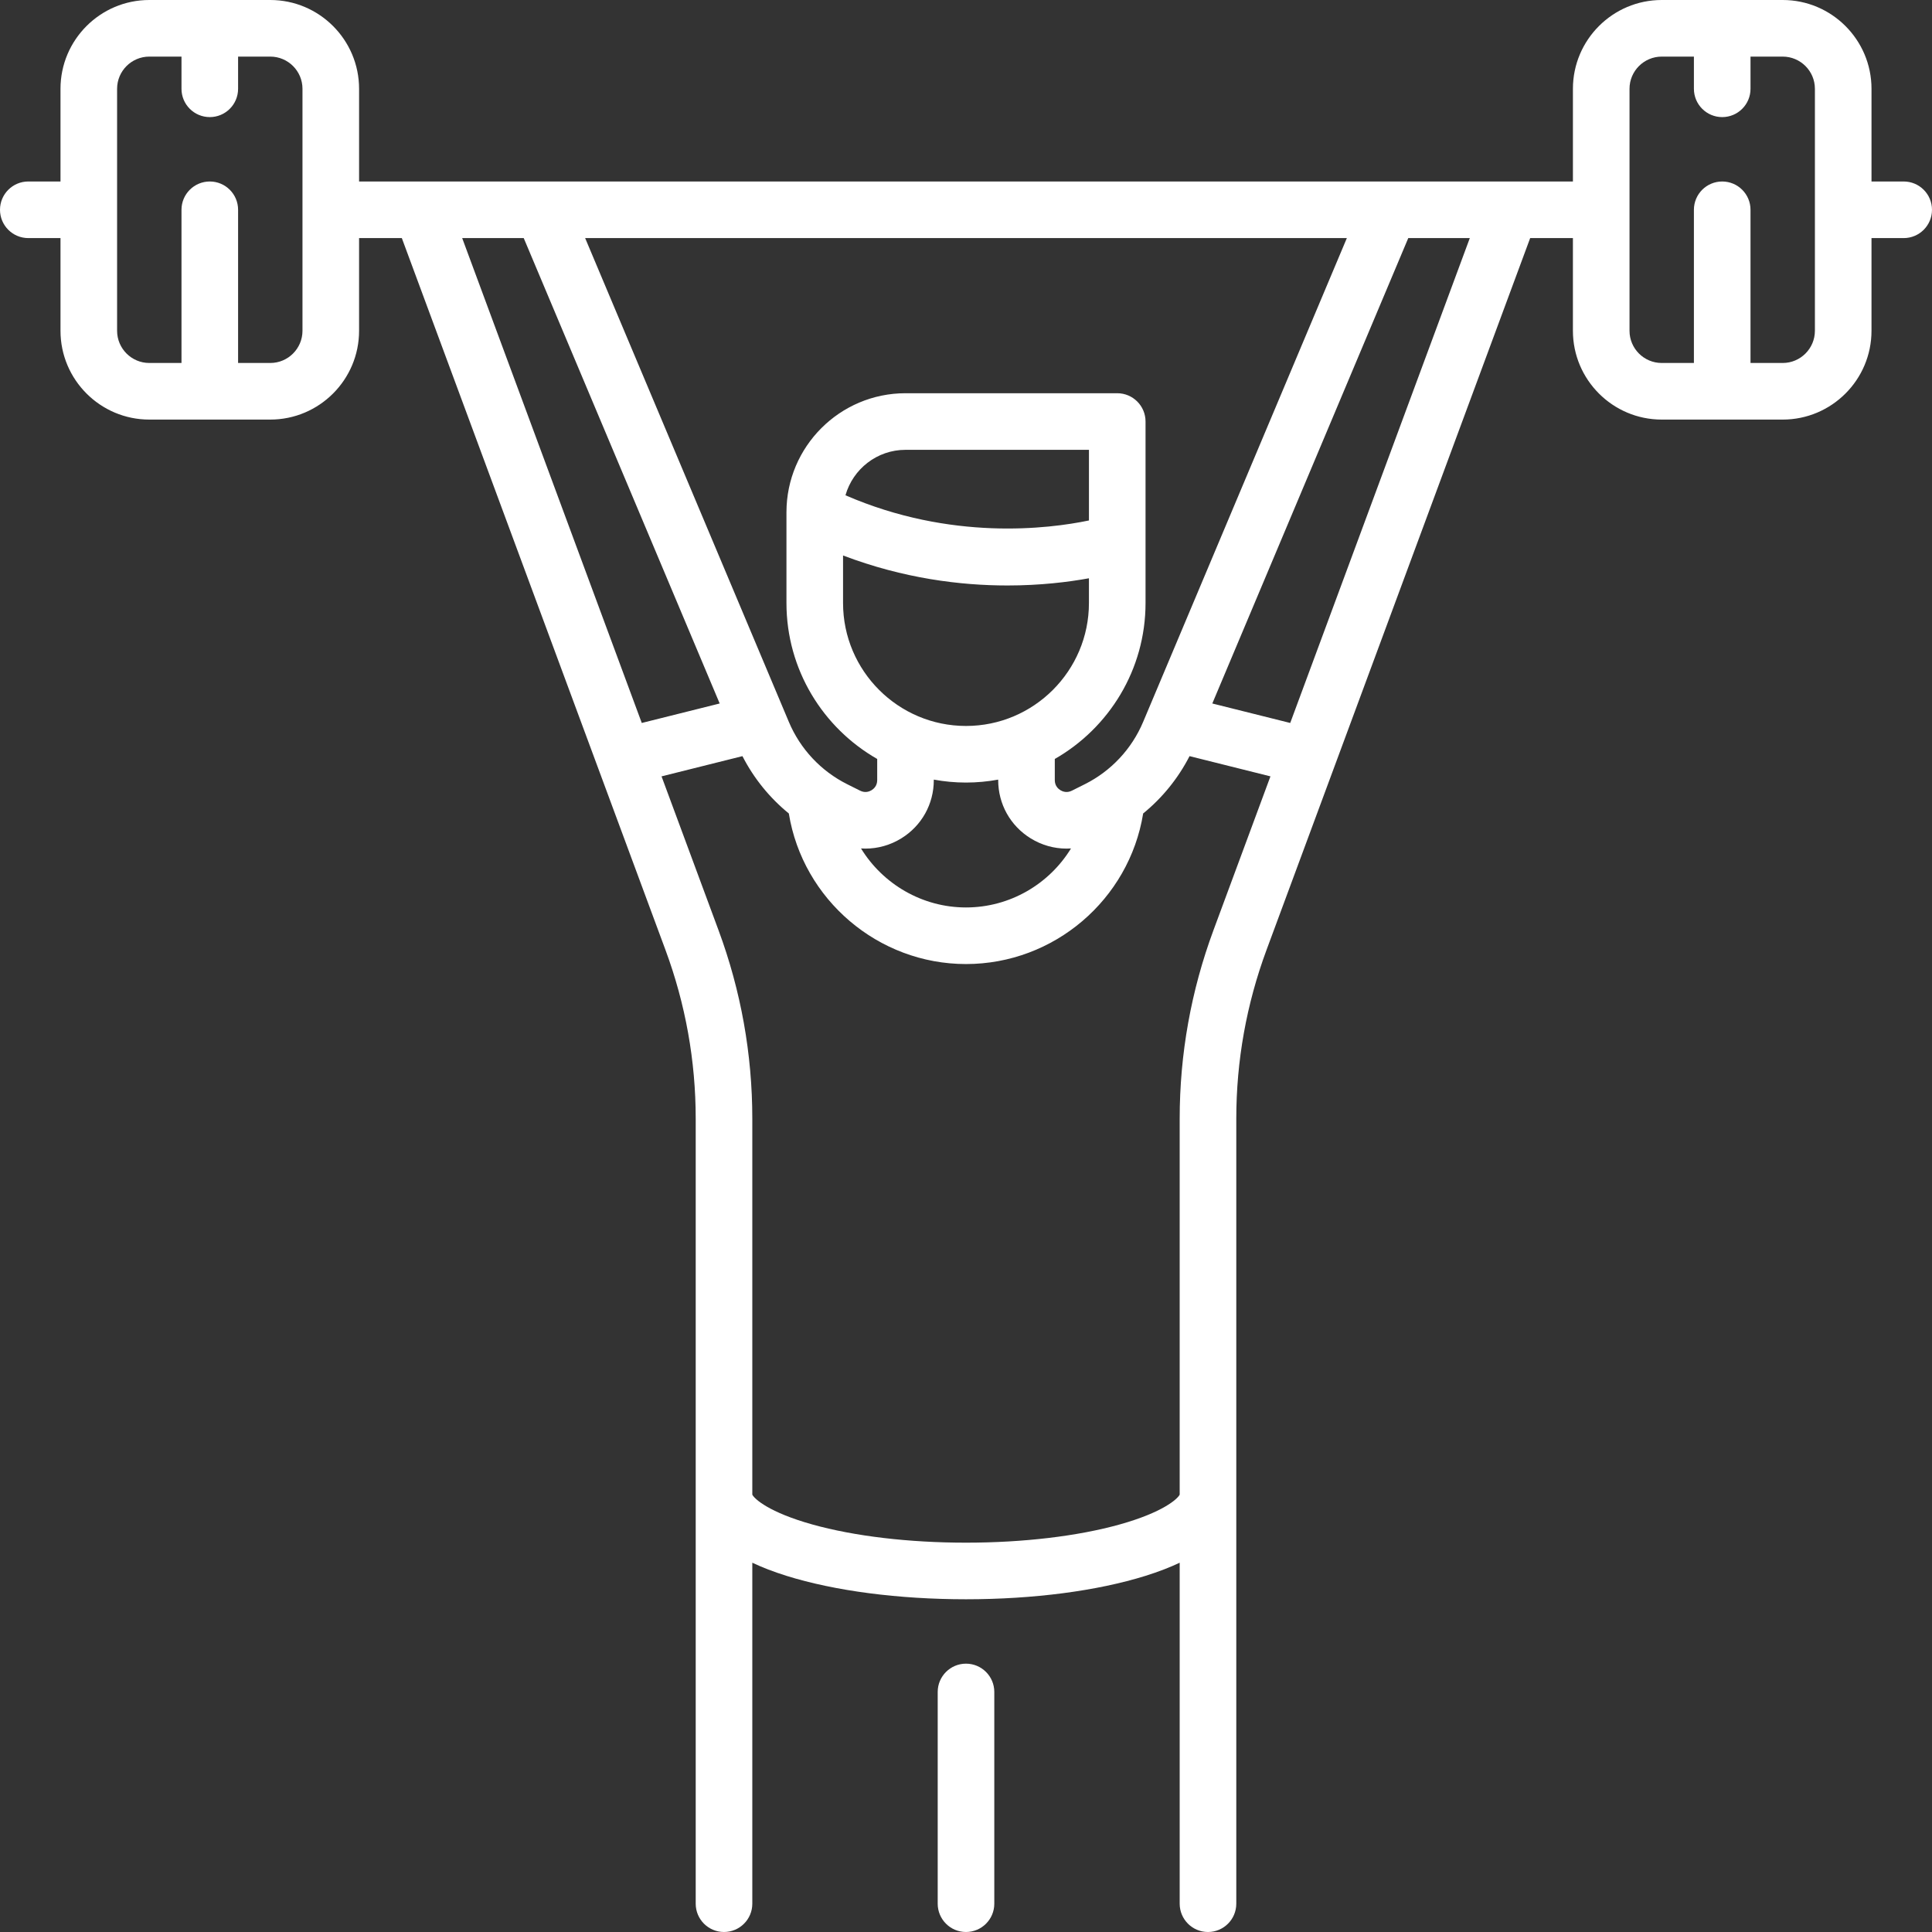 <?xml version="1.0"?>
<svg xmlns="http://www.w3.org/2000/svg" id="Capa_1" enable-background="new 0 0 512 512" height="512px" viewBox="0 0 512 512" width="512px"><rect x="0" y="0" width="512" height="512" fill="#333333" stroke="none"/><g><path d="m504.5 48.097h-8.532v-24.565c0-12.975-10.557-23.532-23.532-23.532h-32.064c-12.976 0-23.532 10.557-23.532 23.532v24.564h-321.679v-24.564c0-12.975-10.557-23.532-23.532-23.532h-32.065c-12.975 0-23.532 10.557-23.532 23.532v24.564h-8.532c-4.142 0-7.5 3.358-7.5 7.5s3.358 7.5 7.5 7.5h8.532v24.565c0 12.976 10.557 23.532 23.532 23.532h32.064c12.976 0 23.532-10.556 23.532-23.532v-24.564h11.328l69.865 188.636c5.319 14.362 8.017 29.41 8.017 44.725v208.042c0 4.142 3.358 7.5 7.5 7.5s7.5-3.358 7.5-7.5v-90.363c2.579 1.219 5.567 2.388 9.046 3.475 12.817 4.005 29.715 6.211 47.583 6.211s34.766-2.206 47.583-6.211c3.479-1.087 6.467-2.256 9.046-3.475v90.363c0 4.142 3.358 7.5 7.5 7.5s7.5-3.358 7.5-7.5v-208.042c0-15.315 2.697-30.363 8.017-44.725l69.865-188.636h11.328v24.565c0 12.976 10.557 23.532 23.532 23.532h32.064c12.976 0 23.532-10.556 23.532-23.532v-24.565h8.532c4.142 0 7.5-3.358 7.5-7.5s-3.356-7.5-7.498-7.5zm-424.339 39.564c0 4.705-3.828 8.532-8.532 8.532h-8.532v-40.596c0-4.142-3.358-7.5-7.5-7.5s-7.5 3.358-7.5 7.5v40.596h-8.533c-4.705 0-8.532-3.828-8.532-8.532v-64.129c0-4.705 3.828-8.532 8.532-8.532h8.533v8.533c0 4.142 3.358 7.5 7.5 7.5s7.5-3.358 7.5-7.5v-8.533h8.532c4.705 0 8.532 3.828 8.532 8.532zm222.777 103.667c-3.016 7.163-8.506 13.022-15.457 16.498l-3.432 1.716c-1.354.677-2.484.205-3.037-.136-.553-.342-1.48-1.141-1.48-2.655v-5.616c14.349-8.203 24.048-23.649 24.048-41.328v-48.097c0-4.142-3.358-7.5-7.5-7.5h-56.113c-17.396 0-31.548 14.153-31.548 31.548v24.048c0 17.679 9.699 33.125 24.048 41.328v5.616c0 1.514-.927 2.313-1.48 2.655-.553.341-1.683.814-3.037.136l-3.432-1.716c-6.951-3.476-12.441-9.335-15.457-16.498l-53.991-128.23h201.86zm-14.357-53.4c-10.681 2.228-36.559 5.479-64.522-6.672 1.968-6.941 8.347-12.046 15.91-12.046h48.613v18.718zm-65.162 9.279c16.044 6.103 31.158 7.95 43.561 7.95 8.765 0 16.171-.921 21.6-1.908v6.557c0 17.965-14.616 32.581-32.581 32.581s-32.581-14.616-32.581-32.581v-12.599zm24.049 59.543v-.144c2.77.504 5.619.781 8.532.781s5.762-.277 8.532-.781v.144c0 6.326 3.213 12.089 8.594 15.415 2.929 1.81 6.216 2.723 9.516 2.723.395 0 .79-.017 1.184-.043-5.767 9.429-16.176 15.639-27.827 15.639-11.62 0-22.041-6.214-27.819-15.638.392.026.784.042 1.177.042 3.299 0 6.587-.913 9.516-2.723 5.382-3.326 8.595-9.089 8.595-15.415zm-108.673-143.653 51.93 123.334-20.648 5.162-47.592-128.496zm182.784 183.425c-5.939 16.035-8.95 32.836-8.95 49.935v99.636c-.552 1.131-4.415 4.692-15.894 7.902-11.126 3.113-25.593 4.827-40.735 4.827s-29.609-1.714-40.735-4.827c-11.478-3.211-15.341-6.771-15.894-7.902v-99.636c0-17.099-3.011-33.9-8.95-49.935l-15.103-40.778 21.439-5.36c3.014 5.878 7.206 11.051 12.292 15.194 3.712 22.83 23.683 39.905 46.951 39.905 23.325 0 43.241-17.053 46.953-39.907 5.086-4.143 9.277-9.315 12.291-15.193l21.439 5.36zm20.344-54.929-20.648-5.162 51.93-123.334h16.309zm139.045-103.932c0 4.705-3.828 8.532-8.532 8.532h-8.532v-40.596c0-4.142-3.358-7.5-7.5-7.5s-7.5 3.358-7.5 7.5v40.596h-8.532c-4.705 0-8.532-3.828-8.532-8.532v-64.129c0-4.705 3.828-8.532 8.532-8.532h8.533v8.533c0 4.142 3.358 7.5 7.5 7.5s7.5-3.358 7.5-7.5v-8.533h8.532c4.705 0 8.532 3.828 8.532 8.532v64.129z" fill="#FFFFFF"/><path d="m256 440.887c-4.142 0-7.5 3.358-7.5 7.5v56.113c0 4.142 3.358 7.5 7.5 7.5s7.5-3.358 7.5-7.5v-56.113c0-4.142-3.358-7.5-7.5-7.5z" fill="#FFFFFF"/></g></svg>
